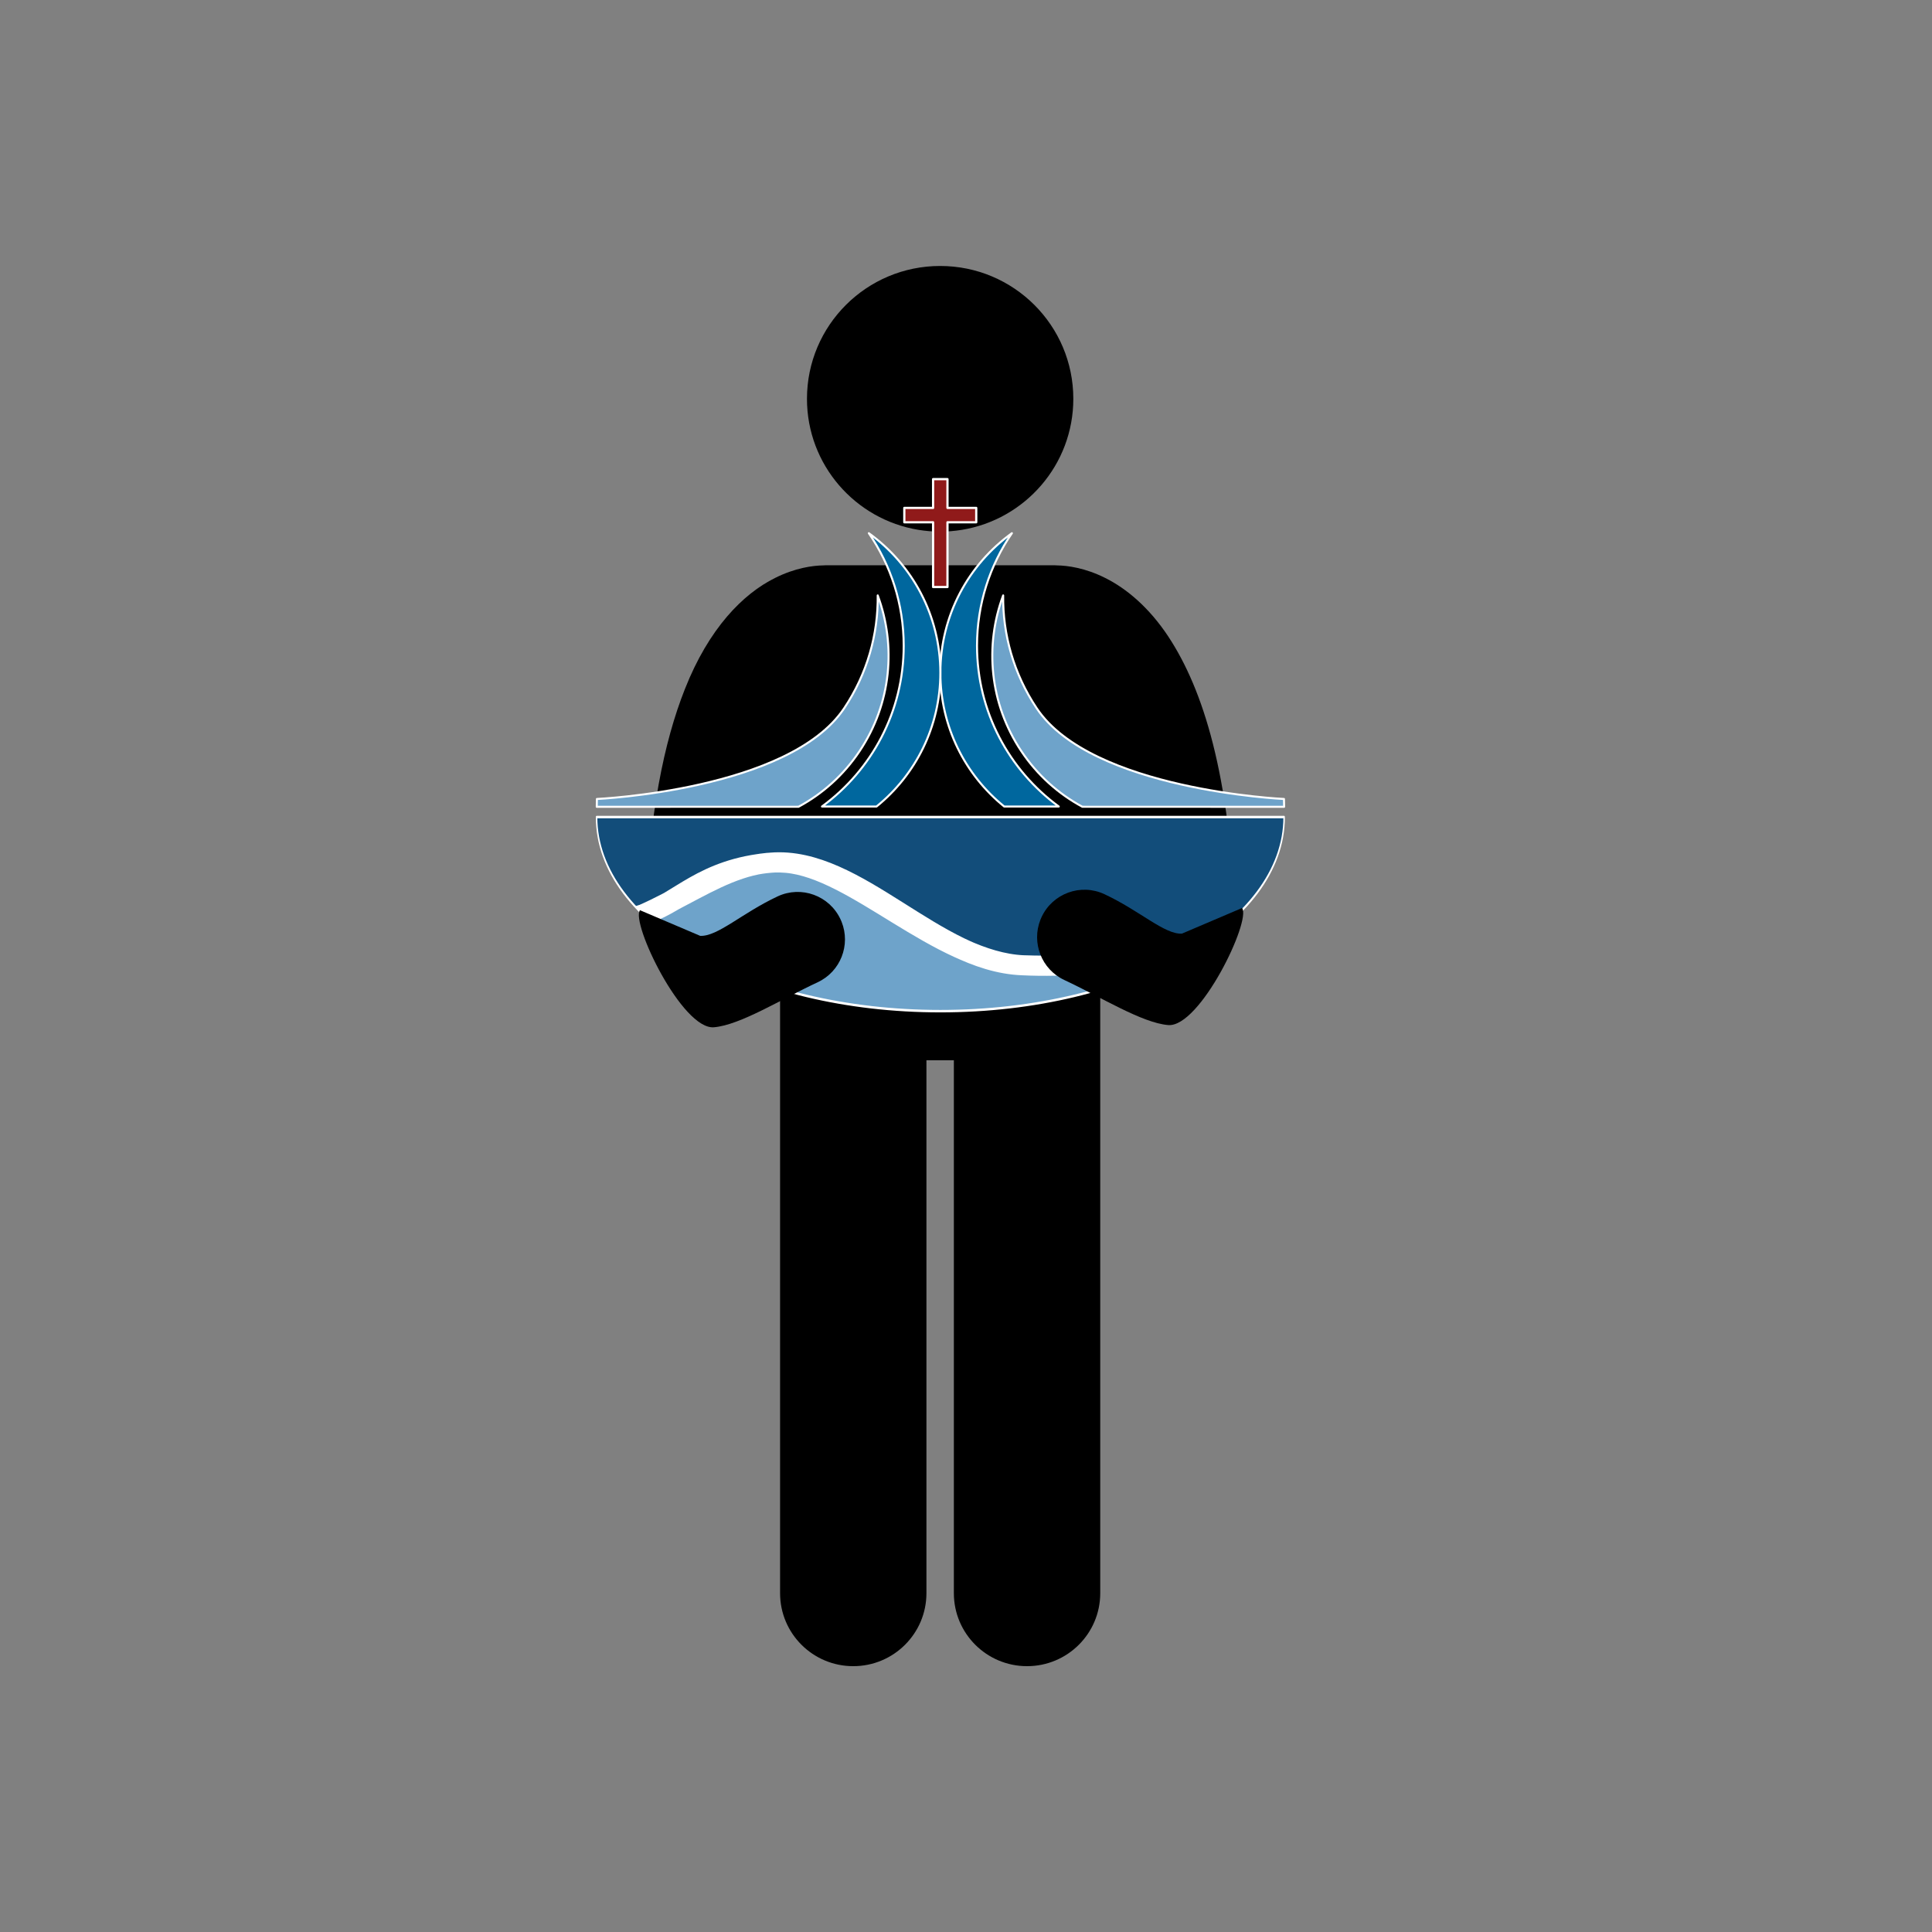 <?xml version="1.0" encoding="UTF-8" standalone="no"?>
<!DOCTYPE svg PUBLIC "-//W3C//DTD SVG 1.1//EN" "http://www.w3.org/Graphics/SVG/1.1/DTD/svg11.dtd">
<svg width="100%" height="100%" viewBox="0 0 1080 1080" version="1.1" xmlns="http://www.w3.org/2000/svg" xmlns:xlink="http://www.w3.org/1999/xlink" xml:space="preserve" xmlns:serif="http://www.serif.com/" style="fill-rule:evenodd;clip-rule:evenodd;stroke-linecap:round;stroke-linejoin:round;stroke-miterlimit:1.5;">
    <rect x="0" y="0" width="1080" height="1080" fill="#808080" stroke="none"/>
    <g transform="matrix(1.812,0,0,1.812,-721.472,-438.407)">
        <path d="M626.099,542.068C626.036,497.964 632.484,473.188 638.818,460.255L638.818,733.448C638.818,745.891 648.927,755.964 661.391,755.964C673.859,755.964 683.969,745.891 683.969,733.448L683.969,569.042L692.432,569.042L692.432,733.448C692.432,745.891 702.547,755.964 715.01,755.964C727.479,755.964 737.589,745.891 737.589,733.448L737.589,460.339L737.594,460.339C738.677,462.557 739.766,465.094 740.839,468.057C745.99,482.286 750.318,505.63 750.302,542.073" style="fill-rule:nonzero;"/>
        <path d="M779.23,525.941C777.611,480.998 769.416,454.803 758.635,438.385C752.641,429.302 745.62,423.479 739.141,420.255C732.927,417.13 727.474,416.417 724.177,416.37C723.943,416.359 723.714,416.333 723.479,416.333L652.927,416.333C652.672,416.333 652.427,416.359 652.177,416.37C648.87,416.422 643.443,417.146 637.26,420.255C627.438,425.109 616.849,435.734 609.438,454.568C603.006,470.788 598.384,493.219 597.186,525.335" style="fill-rule:nonzero;"/>
    </g>
    <g transform="matrix(1.812,0,0,1.812,-721.472,-438.407)">
        <path d="M694.901,405.406C714.411,402.214 729.286,385.333 729.286,364.979C729.286,342.344 710.896,324 688.203,324C665.51,324 647.115,342.344 647.115,364.979C647.115,385.333 661.995,402.214 681.5,405.406C683.682,405.76 685.917,405.958 688.203,405.958C690.484,405.958 692.719,405.76 694.901,405.406Z" style="fill-rule:nonzero;"/>
    </g>
    <g transform="matrix(0.829,0,0,0.829,78.009,117.754)">
        <g transform="matrix(1,0,0,1.636,-5.909,-382.314)">
            <path d="M601.319,544.811C619.777,545.361 641.723,544.903 664.011,543.066L669.247,542.646L672.62,542.325L673.08,542.286L673.361,542.255C692.952,540.408 711.251,537.606 726.194,533.908C683.713,552.048 618.732,563.636 545.909,563.636C460.449,563.636 385.79,547.678 345.63,523.906L346.618,523.661L346.743,523.636C353.034,522.34 358.751,520.463 364.532,518.348C384.277,512.053 403.523,505.036 424.463,503.015L431.408,502.538L433.424,502.462L434.156,502.444C436.88,502.391 439.641,502.437 442.439,502.588C479.051,504.571 519.907,527.243 562.109,538.531L562.828,538.736L564.304,539.118L564.823,539.257L565.111,539.327C576.966,542.437 589.015,544.517 601.319,544.811Z" style="fill:rgb(110,163,202);"/>
        </g>
        <g transform="matrix(1,0,0,1.636,-5.909,-382.314)">
            <path d="M596.774,544.596C586.172,543.916 575.603,541.997 565.111,539.327L564.304,539.118L562.109,538.531C518.13,526.421 476.641,501.174 434.156,502.444L433.895,502.445L433.424,502.462L431.995,502.498L431.408,502.538C429.072,502.633 426.759,502.795 424.463,503.015C395.876,505.431 379.958,512.724 364.532,518.348C358.627,520.237 352.676,522.06 346.618,523.661L345.566,523.868C325.545,512.068 314.091,498.314 314.091,483.636L777.727,483.636C777.727,502.67 758.465,520.152 726.293,533.864C709.859,537.726 691.639,540.46 673.361,542.255L672.62,542.325L664.011,543.066C643.389,544.697 621.737,545.297 601.319,544.811C601.319,544.811 596.774,544.596 596.774,544.596Z" style="fill:rgb(18,77,122);"/>
        </g>
        <g>
            <g>
                <g transform="matrix(1,0,0,1.636,-5.909,-382.314)">
                    <path d="M314.091,483.636C314.091,527.819 417.879,563.636 545.909,563.636C673.939,563.636 777.727,527.819 777.727,483.636L314.091,483.636Z" style="fill:none;"/>
                    <clipPath id="_clip1">
                        <path d="M314.091,483.636C314.091,527.819 417.879,563.636 545.909,563.636C673.939,563.636 777.727,527.819 777.727,483.636L314.091,483.636Z"/>
                    </clipPath>
                    <g clip-path="url(#_clip1)">
                        <g transform="matrix(1.244,0,0,0.611,59.091,41.477)">
                            <path d="M205,798.182C242.054,793.547 271.063,750.454 308.182,754.545C346.667,758.788 390.985,820.909 435.909,823.636C480.833,826.364 551.467,813.967 577.727,770.909C579.653,767.751 566.602,789.935 538.167,804.875C511.824,818.716 471.53,825.365 435.909,823.636C387.799,821.302 344.525,749.806 299.786,754.397C263.616,758.109 250.921,780.735 231.25,788.987C199.18,802.441 175.867,801.826 205,798.182Z" style="fill:none;stroke:white;stroke-width:13.54px;"/>
                        </g>
                    </g>
                    <path d="M314.091,483.636C314.091,527.819 417.879,563.636 545.909,563.636C673.939,563.636 777.727,527.819 777.727,483.636L314.091,483.636Z" style="fill:none;stroke:white;stroke-width:1.01px;"/>
                </g>
                <g>
                    <g transform="matrix(1,0,0,1,9.997,6.673)">
                        <path d="M573.055,395.127C546.794,373.865 530.003,341.364 530.003,304.972C530.003,266.237 549.026,231.909 578.239,210.826C563.401,232.426 554.718,258.568 554.718,286.722C554.718,331.231 576.42,370.71 609.835,395.127L573.055,395.127Z" style="fill:rgb(0,103,158);stroke:white;stroke-width:1.37px;"/>
                    </g>
                    <g transform="matrix(-1,0,0,1,1070,6.673)">
                        <path d="M609.835,395.127L573.055,395.127C546.794,373.865 530.003,341.364 530.003,304.972C530.003,266.237 549.026,231.909 578.239,210.826C563.401,232.426 554.718,258.568 554.718,286.722C554.718,331.231 576.42,370.71 609.835,395.127Z" style="fill:rgb(0,103,158);stroke:white;stroke-width:1.37px;"/>
                    </g>
                    <g transform="matrix(0.831,-0.556,0.556,0.831,-15.388,405.753)">
                        <path d="M543.369,358.997C534.827,342.865 530.003,324.478 530.003,304.972C530.003,266.237 549.026,231.909 578.239,210.826C563.401,232.426 554.718,258.568 554.718,286.722C554.718,353.242 659.294,430.245 659.294,430.245L656.437,434.689L543.369,358.997Z" style="fill:rgb(110,163,202);stroke:white;stroke-width:1.37px;"/>
                    </g>
                    <g transform="matrix(-0.831,-0.556,-0.556,0.831,1095.49,405.753)">
                        <path d="M543.369,358.997C534.827,342.865 530.003,324.478 530.003,304.972C530.003,266.237 549.026,231.909 578.239,210.826C563.401,232.426 554.718,258.568 554.718,286.722C554.718,353.242 659.294,430.245 659.294,430.245L656.437,434.689L543.369,358.997Z" style="fill:rgb(110,163,202);stroke:white;stroke-width:1.37px;"/>
                    </g>
                </g>
            </g>
        </g>
        <g transform="matrix(0.097,-1.67484e-17,1.67484e-17,0.097,509.632,171.946)">
            <path d="M262.5,93.75L262.5,293.75L62.5,293.75L62.5,393.75L262.5,393.75L262.5,843.75L362.5,843.75L362.5,393.75L562.5,393.75L562.5,293.75L362.5,293.75L362.5,93.75L262.5,93.75Z" style="fill:rgb(144,26,26);fill-rule:nonzero;stroke:white;stroke-width:15.51px;stroke-linecap:butt;stroke-linejoin:miter;stroke-miterlimit:4;"/>
        </g>
    </g>
    <g transform="matrix(-0.67,1.684,-1.684,-0.67,2088.11,-376.506)">
        <path d="M751.752,548.551C753.983,553.459 749.979,563.141 749.271,575.255C748.802,583.292 754.948,590.182 763.005,590.651C763.292,590.667 763.578,590.677 763.865,590.677C771.542,590.677 777.99,584.703 778.443,576.953C779.177,564.328 781.874,549.867 779.521,542.073C776.671,532.635 740.049,530.1 737.54,534.223" style="fill-rule:nonzero;"/>
    </g>
    <g transform="matrix(0.67,1.684,1.684,-0.67,-1036.02,-375.275)">
        <path d="M751.752,548.551C753.983,553.459 749.979,563.141 749.271,575.255C748.802,583.292 754.948,590.182 763.005,590.651C763.292,590.667 763.578,590.677 763.865,590.677C771.542,590.677 777.99,584.703 778.443,576.953C779.177,564.328 781.874,549.867 779.521,542.073C776.671,532.635 740.049,530.1 737.54,534.223" style="fill-rule:nonzero;"/>
    </g>
</svg>
